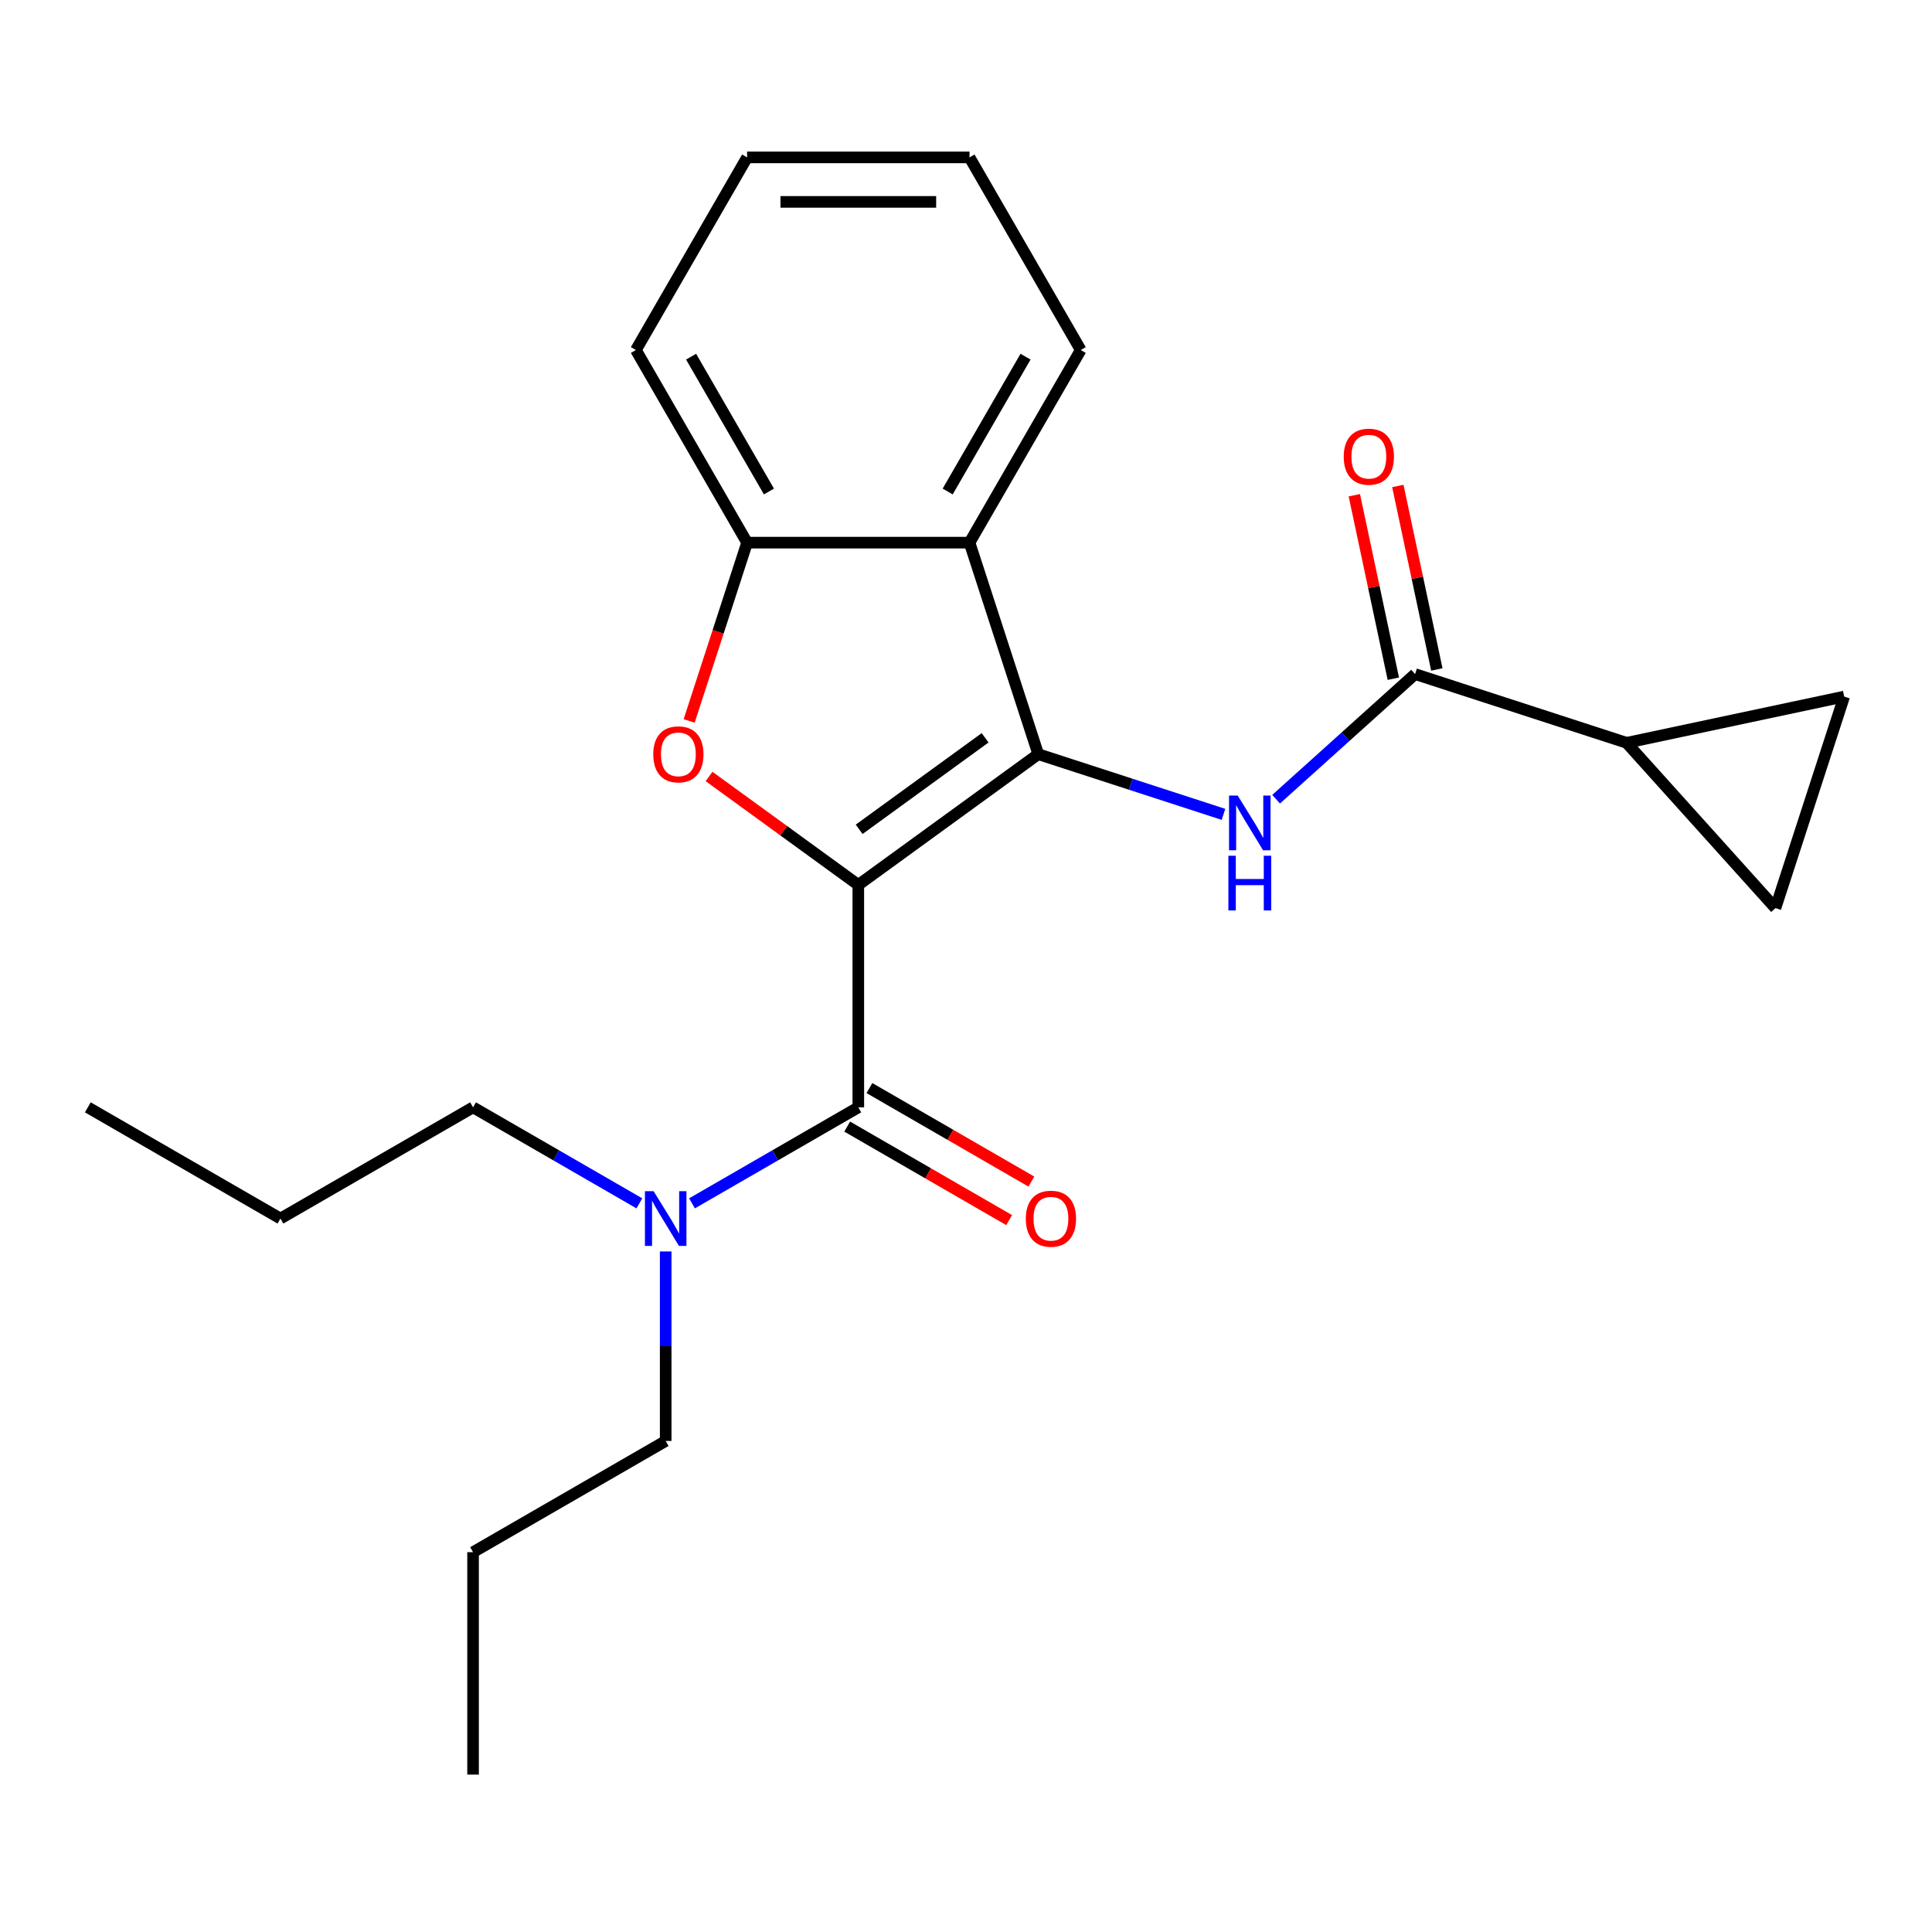 <?xml version='1.0' encoding='iso-8859-1'?>
<svg version='1.1' baseProfile='full'
              xmlns='http://www.w3.org/2000/svg'
                      xmlns:rdkit='http://www.rdkit.org/xml'
                      xmlns:xlink='http://www.w3.org/1999/xlink'
                  xml:space='preserve'
width='1000px' height='1000px' viewBox='0 0 1000 1000'>
<!-- END OF HEADER -->
<rect style='opacity:1.0;fill:#FFFFFF;stroke:none' width='1000' height='1000' x='0' y='0'> </rect>
<path class='bond-0' d='M 444.261,458.031 L 537.399,390.362' style='fill:none;fill-rule:evenodd;stroke:#000000;stroke-width:6px;stroke-linecap:butt;stroke-linejoin:miter;stroke-opacity:1' />
<path class='bond-0' d='M 444.698,429.253 L 509.895,381.884' style='fill:none;fill-rule:evenodd;stroke:#000000;stroke-width:6px;stroke-linecap:butt;stroke-linejoin:miter;stroke-opacity:1' />
<path class='bond-1' d='M 444.261,458.031 L 405.631,429.964' style='fill:none;fill-rule:evenodd;stroke:#000000;stroke-width:6px;stroke-linecap:butt;stroke-linejoin:miter;stroke-opacity:1' />
<path class='bond-1' d='M 405.631,429.964 L 367.001,401.898' style='fill:none;fill-rule:evenodd;stroke:#FF0000;stroke-width:6px;stroke-linecap:butt;stroke-linejoin:miter;stroke-opacity:1' />
<path class='bond-2' d='M 444.261,458.031 L 444.261,573.156' style='fill:none;fill-rule:evenodd;stroke:#000000;stroke-width:6px;stroke-linecap:butt;stroke-linejoin:miter;stroke-opacity:1' />
<path class='bond-3' d='M 537.399,390.362 L 585.336,405.937' style='fill:none;fill-rule:evenodd;stroke:#000000;stroke-width:6px;stroke-linecap:butt;stroke-linejoin:miter;stroke-opacity:1' />
<path class='bond-3' d='M 585.336,405.937 L 633.272,421.512' style='fill:none;fill-rule:evenodd;stroke:#0000FF;stroke-width:6px;stroke-linecap:butt;stroke-linejoin:miter;stroke-opacity:1' />
<path class='bond-4' d='M 537.399,390.362 L 501.824,280.871' style='fill:none;fill-rule:evenodd;stroke:#000000;stroke-width:6px;stroke-linecap:butt;stroke-linejoin:miter;stroke-opacity:1' />
<path class='bond-6' d='M 356.71,373.163 L 371.704,327.017' style='fill:none;fill-rule:evenodd;stroke:#FF0000;stroke-width:6px;stroke-linecap:butt;stroke-linejoin:miter;stroke-opacity:1' />
<path class='bond-6' d='M 371.704,327.017 L 386.698,280.871' style='fill:none;fill-rule:evenodd;stroke:#000000;stroke-width:6px;stroke-linecap:butt;stroke-linejoin:miter;stroke-opacity:1' />
<path class='bond-10' d='M 444.261,573.156 L 401.219,598.006' style='fill:none;fill-rule:evenodd;stroke:#000000;stroke-width:6px;stroke-linecap:butt;stroke-linejoin:miter;stroke-opacity:1' />
<path class='bond-10' d='M 401.219,598.006 L 358.177,622.856' style='fill:none;fill-rule:evenodd;stroke:#0000FF;stroke-width:6px;stroke-linecap:butt;stroke-linejoin:miter;stroke-opacity:1' />
<path class='bond-11' d='M 438.505,583.126 L 480.416,607.324' style='fill:none;fill-rule:evenodd;stroke:#000000;stroke-width:6px;stroke-linecap:butt;stroke-linejoin:miter;stroke-opacity:1' />
<path class='bond-11' d='M 480.416,607.324 L 522.328,631.522' style='fill:none;fill-rule:evenodd;stroke:#FF0000;stroke-width:6px;stroke-linecap:butt;stroke-linejoin:miter;stroke-opacity:1' />
<path class='bond-11' d='M 450.017,563.186 L 491.929,587.384' style='fill:none;fill-rule:evenodd;stroke:#000000;stroke-width:6px;stroke-linecap:butt;stroke-linejoin:miter;stroke-opacity:1' />
<path class='bond-11' d='M 491.929,587.384 L 533.841,611.581' style='fill:none;fill-rule:evenodd;stroke:#FF0000;stroke-width:6px;stroke-linecap:butt;stroke-linejoin:miter;stroke-opacity:1' />
<path class='bond-5' d='M 660.508,413.675 L 696.477,381.289' style='fill:none;fill-rule:evenodd;stroke:#0000FF;stroke-width:6px;stroke-linecap:butt;stroke-linejoin:miter;stroke-opacity:1' />
<path class='bond-5' d='M 696.477,381.289 L 732.445,348.903' style='fill:none;fill-rule:evenodd;stroke:#000000;stroke-width:6px;stroke-linecap:butt;stroke-linejoin:miter;stroke-opacity:1' />
<path class='bond-13' d='M 501.824,280.871 L 559.386,181.169' style='fill:none;fill-rule:evenodd;stroke:#000000;stroke-width:6px;stroke-linecap:butt;stroke-linejoin:miter;stroke-opacity:1' />
<path class='bond-13' d='M 490.518,254.403 L 530.812,184.612' style='fill:none;fill-rule:evenodd;stroke:#000000;stroke-width:6px;stroke-linecap:butt;stroke-linejoin:miter;stroke-opacity:1' />
<path class='bond-23' d='M 501.824,280.871 L 386.698,280.871' style='fill:none;fill-rule:evenodd;stroke:#000000;stroke-width:6px;stroke-linecap:butt;stroke-linejoin:miter;stroke-opacity:1' />
<path class='bond-7' d='M 732.445,348.903 L 841.936,384.479' style='fill:none;fill-rule:evenodd;stroke:#000000;stroke-width:6px;stroke-linecap:butt;stroke-linejoin:miter;stroke-opacity:1' />
<path class='bond-12' d='M 743.706,346.51 L 733.613,299.024' style='fill:none;fill-rule:evenodd;stroke:#000000;stroke-width:6px;stroke-linecap:butt;stroke-linejoin:miter;stroke-opacity:1' />
<path class='bond-12' d='M 733.613,299.024 L 723.519,251.538' style='fill:none;fill-rule:evenodd;stroke:#FF0000;stroke-width:6px;stroke-linecap:butt;stroke-linejoin:miter;stroke-opacity:1' />
<path class='bond-12' d='M 721.184,351.297 L 711.091,303.811' style='fill:none;fill-rule:evenodd;stroke:#000000;stroke-width:6px;stroke-linecap:butt;stroke-linejoin:miter;stroke-opacity:1' />
<path class='bond-12' d='M 711.091,303.811 L 700.997,256.325' style='fill:none;fill-rule:evenodd;stroke:#FF0000;stroke-width:6px;stroke-linecap:butt;stroke-linejoin:miter;stroke-opacity:1' />
<path class='bond-14' d='M 386.698,280.871 L 329.135,181.169' style='fill:none;fill-rule:evenodd;stroke:#000000;stroke-width:6px;stroke-linecap:butt;stroke-linejoin:miter;stroke-opacity:1' />
<path class='bond-14' d='M 398.004,254.403 L 357.71,184.612' style='fill:none;fill-rule:evenodd;stroke:#000000;stroke-width:6px;stroke-linecap:butt;stroke-linejoin:miter;stroke-opacity:1' />
<path class='bond-8' d='M 841.936,384.479 L 918.97,470.034' style='fill:none;fill-rule:evenodd;stroke:#000000;stroke-width:6px;stroke-linecap:butt;stroke-linejoin:miter;stroke-opacity:1' />
<path class='bond-9' d='M 841.936,384.479 L 954.545,360.543' style='fill:none;fill-rule:evenodd;stroke:#000000;stroke-width:6px;stroke-linecap:butt;stroke-linejoin:miter;stroke-opacity:1' />
<path class='bond-25' d='M 918.97,470.034 L 954.545,360.543' style='fill:none;fill-rule:evenodd;stroke:#000000;stroke-width:6px;stroke-linecap:butt;stroke-linejoin:miter;stroke-opacity:1' />
<path class='bond-15' d='M 344.559,647.757 L 344.559,696.801' style='fill:none;fill-rule:evenodd;stroke:#0000FF;stroke-width:6px;stroke-linecap:butt;stroke-linejoin:miter;stroke-opacity:1' />
<path class='bond-15' d='M 344.559,696.801 L 344.559,745.844' style='fill:none;fill-rule:evenodd;stroke:#000000;stroke-width:6px;stroke-linecap:butt;stroke-linejoin:miter;stroke-opacity:1' />
<path class='bond-16' d='M 330.941,622.856 L 287.899,598.006' style='fill:none;fill-rule:evenodd;stroke:#0000FF;stroke-width:6px;stroke-linecap:butt;stroke-linejoin:miter;stroke-opacity:1' />
<path class='bond-16' d='M 287.899,598.006 L 244.858,573.156' style='fill:none;fill-rule:evenodd;stroke:#000000;stroke-width:6px;stroke-linecap:butt;stroke-linejoin:miter;stroke-opacity:1' />
<path class='bond-19' d='M 559.386,181.169 L 501.824,81.468' style='fill:none;fill-rule:evenodd;stroke:#000000;stroke-width:6px;stroke-linecap:butt;stroke-linejoin:miter;stroke-opacity:1' />
<path class='bond-20' d='M 329.135,181.169 L 386.698,81.468' style='fill:none;fill-rule:evenodd;stroke:#000000;stroke-width:6px;stroke-linecap:butt;stroke-linejoin:miter;stroke-opacity:1' />
<path class='bond-17' d='M 344.559,745.844 L 244.858,803.407' style='fill:none;fill-rule:evenodd;stroke:#000000;stroke-width:6px;stroke-linecap:butt;stroke-linejoin:miter;stroke-opacity:1' />
<path class='bond-18' d='M 244.858,573.156 L 145.156,630.719' style='fill:none;fill-rule:evenodd;stroke:#000000;stroke-width:6px;stroke-linecap:butt;stroke-linejoin:miter;stroke-opacity:1' />
<path class='bond-21' d='M 244.858,803.407 L 244.858,918.532' style='fill:none;fill-rule:evenodd;stroke:#000000;stroke-width:6px;stroke-linecap:butt;stroke-linejoin:miter;stroke-opacity:1' />
<path class='bond-22' d='M 145.156,630.719 L 45.455,573.156' style='fill:none;fill-rule:evenodd;stroke:#000000;stroke-width:6px;stroke-linecap:butt;stroke-linejoin:miter;stroke-opacity:1' />
<path class='bond-24' d='M 501.824,81.468 L 386.698,81.468' style='fill:none;fill-rule:evenodd;stroke:#000000;stroke-width:6px;stroke-linecap:butt;stroke-linejoin:miter;stroke-opacity:1' />
<path class='bond-24' d='M 484.555,104.493 L 403.967,104.493' style='fill:none;fill-rule:evenodd;stroke:#000000;stroke-width:6px;stroke-linecap:butt;stroke-linejoin:miter;stroke-opacity:1' />
<path  class='atom-2' d='M 338.122 390.442
Q 338.122 383.642, 341.482 379.842
Q 344.842 376.042, 351.122 376.042
Q 357.402 376.042, 360.762 379.842
Q 364.122 383.642, 364.122 390.442
Q 364.122 397.322, 360.722 401.242
Q 357.322 405.122, 351.122 405.122
Q 344.882 405.122, 341.482 401.242
Q 338.122 397.362, 338.122 390.442
M 351.122 401.922
Q 355.442 401.922, 357.762 399.042
Q 360.122 396.122, 360.122 390.442
Q 360.122 384.882, 357.762 382.082
Q 355.442 379.242, 351.122 379.242
Q 346.802 379.242, 344.442 382.042
Q 342.122 384.842, 342.122 390.442
Q 342.122 396.162, 344.442 399.042
Q 346.802 401.922, 351.122 401.922
' fill='#FF0000'/>
<path  class='atom-4' d='M 640.63 411.777
L 649.91 426.777
Q 650.83 428.257, 652.31 430.937
Q 653.79 433.617, 653.87 433.777
L 653.87 411.777
L 657.63 411.777
L 657.63 440.097
L 653.75 440.097
L 643.79 423.697
Q 642.63 421.777, 641.39 419.577
Q 640.19 417.377, 639.83 416.697
L 639.83 440.097
L 636.15 440.097
L 636.15 411.777
L 640.63 411.777
' fill='#0000FF'/>
<path  class='atom-4' d='M 635.81 442.929
L 639.65 442.929
L 639.65 454.969
L 654.13 454.969
L 654.13 442.929
L 657.97 442.929
L 657.97 471.249
L 654.13 471.249
L 654.13 458.169
L 639.65 458.169
L 639.65 471.249
L 635.81 471.249
L 635.81 442.929
' fill='#0000FF'/>
<path  class='atom-11' d='M 338.299 616.559
L 347.579 631.559
Q 348.499 633.039, 349.979 635.719
Q 351.459 638.399, 351.539 638.559
L 351.539 616.559
L 355.299 616.559
L 355.299 644.879
L 351.419 644.879
L 341.459 628.479
Q 340.299 626.559, 339.059 624.359
Q 337.859 622.159, 337.499 621.479
L 337.499 644.879
L 333.819 644.879
L 333.819 616.559
L 338.299 616.559
' fill='#0000FF'/>
<path  class='atom-12' d='M 530.962 630.799
Q 530.962 623.999, 534.322 620.199
Q 537.682 616.399, 543.962 616.399
Q 550.242 616.399, 553.602 620.199
Q 556.962 623.999, 556.962 630.799
Q 556.962 637.679, 553.562 641.599
Q 550.162 645.479, 543.962 645.479
Q 537.722 645.479, 534.322 641.599
Q 530.962 637.719, 530.962 630.799
M 543.962 642.279
Q 548.282 642.279, 550.602 639.399
Q 552.962 636.479, 552.962 630.799
Q 552.962 625.239, 550.602 622.439
Q 548.282 619.599, 543.962 619.599
Q 539.642 619.599, 537.282 622.399
Q 534.962 625.199, 534.962 630.799
Q 534.962 636.519, 537.282 639.399
Q 539.642 642.279, 543.962 642.279
' fill='#FF0000'/>
<path  class='atom-13' d='M 695.509 236.374
Q 695.509 229.574, 698.869 225.774
Q 702.229 221.974, 708.509 221.974
Q 714.789 221.974, 718.149 225.774
Q 721.509 229.574, 721.509 236.374
Q 721.509 243.254, 718.109 247.174
Q 714.709 251.054, 708.509 251.054
Q 702.269 251.054, 698.869 247.174
Q 695.509 243.294, 695.509 236.374
M 708.509 247.854
Q 712.829 247.854, 715.149 244.974
Q 717.509 242.054, 717.509 236.374
Q 717.509 230.814, 715.149 228.014
Q 712.829 225.174, 708.509 225.174
Q 704.189 225.174, 701.829 227.974
Q 699.509 230.774, 699.509 236.374
Q 699.509 242.094, 701.829 244.974
Q 704.189 247.854, 708.509 247.854
' fill='#FF0000'/>
</svg>
